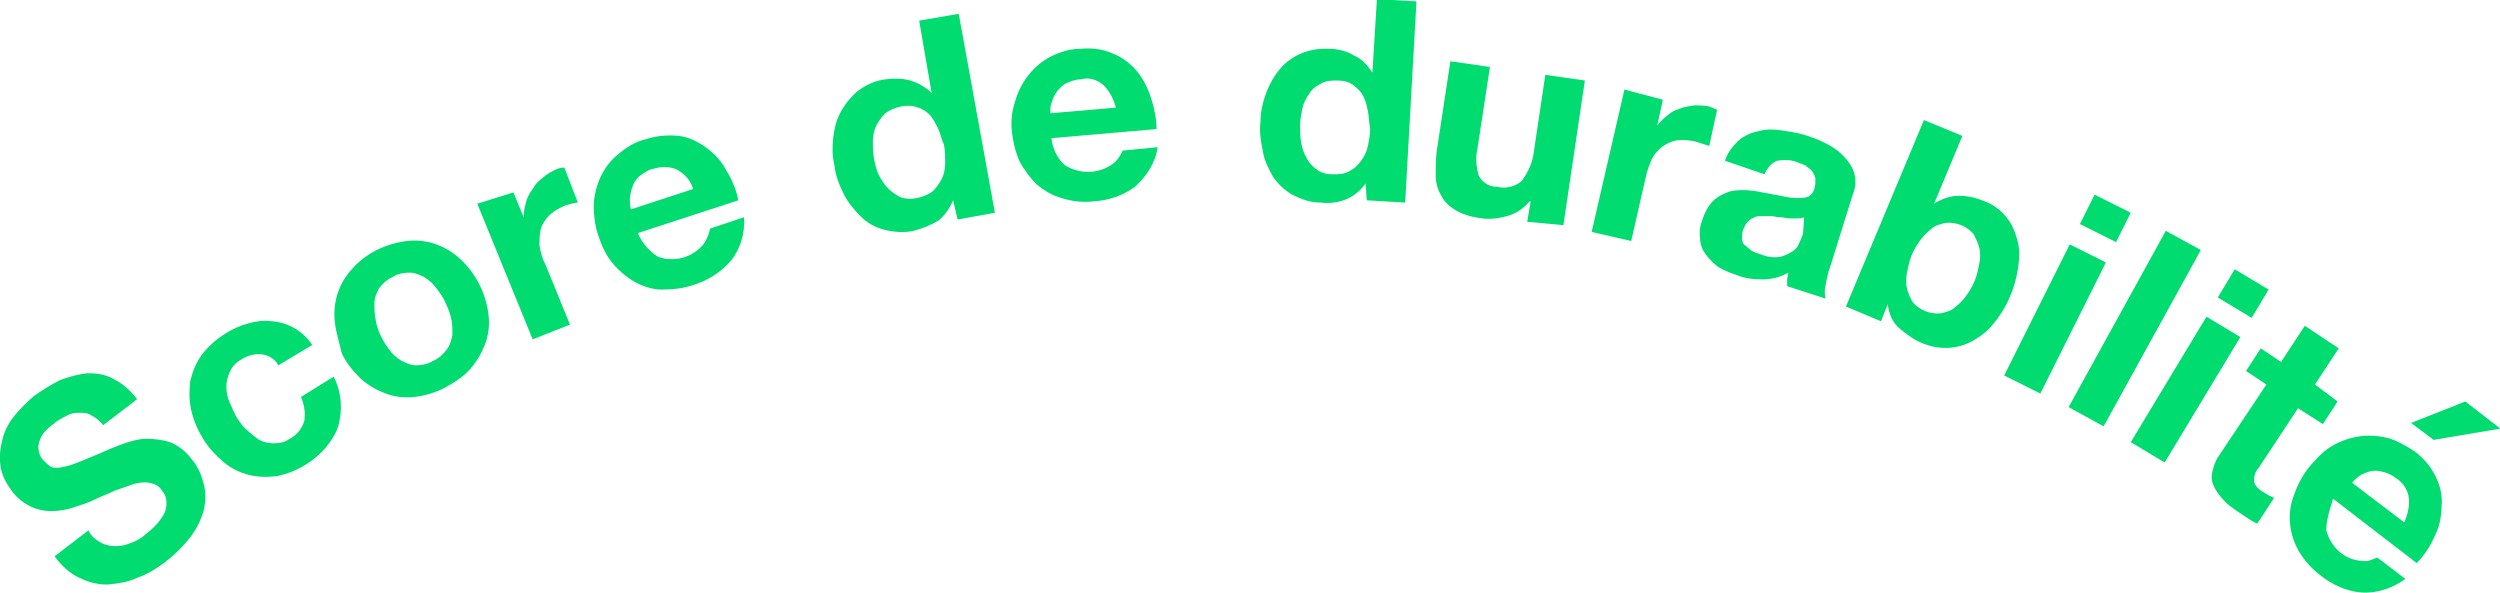 <?xml version="1.0" encoding="utf-8"?>
<!-- Generator: Adobe Illustrator 26.0.3, SVG Export Plug-In . SVG Version: 6.00 Build 0)  -->
<svg version="1.1" id="Calque_1" xmlns="http://www.w3.org/2000/svg" xmlns:xlink="http://www.w3.org/1999/xlink" x="0px" y="0px"
	 viewBox="0 0 221.2 52.5" style="enable-background:new 0 0 221.2 52.5;" xml:space="preserve">
<style type="text/css">
	.st0{fill:#01DC70;}
</style>
<g id="Group_131" transform="translate(-191.871 -303.277)">
	<g id="Group_130">
		<path id="Path_72" class="st0" d="M200.8,351.3c0.4,0.2,0.8,0.3,1.3,0.3c0.5,0,0.9-0.1,1.4-0.3c0.5-0.2,0.9-0.4,1.3-0.8
			c0.3-0.2,0.6-0.5,0.8-0.7c0.3-0.3,0.5-0.6,0.7-0.9c0.2-0.3,0.3-0.7,0.3-1.1c0-0.4-0.1-0.8-0.4-1.1c-0.2-0.4-0.6-0.6-1.1-0.7
			c-0.5-0.1-1,0-1.4,0.1c-0.6,0.2-1.1,0.4-1.7,0.6c-0.6,0.3-1.2,0.5-1.8,0.8c-0.6,0.3-1.3,0.5-1.9,0.7c-0.6,0.2-1.3,0.3-1.9,0.3
			c-1.4,0-2.7-0.7-3.5-1.8c-0.5-0.7-0.9-1.4-1-2.3c-0.1-0.8,0-1.5,0.2-2.3c0.2-0.8,0.6-1.5,1.1-2.1c0.5-0.6,1.1-1.2,1.7-1.7
			c0.7-0.5,1.5-1,2.3-1.4c0.8-0.3,1.6-0.5,2.4-0.6c0.8,0,1.6,0.1,2.3,0.5c0.8,0.4,1.5,1,2.1,1.8l-3,2.3c-0.3-0.4-0.7-0.7-1.1-0.9
			c-0.3-0.2-0.7-0.2-1.1-0.2c-0.4,0-0.8,0.1-1.1,0.3c-0.4,0.2-0.8,0.4-1.1,0.7c-0.3,0.2-0.5,0.4-0.7,0.6c-0.2,0.2-0.4,0.5-0.5,0.8
			c-0.1,0.3-0.2,0.6-0.1,0.9c0,0.3,0.2,0.7,0.4,0.9c0.2,0.2,0.4,0.4,0.7,0.6c0.3,0.1,0.7,0.1,1,0c0.6-0.1,1.1-0.3,1.6-0.5
			c0.7-0.3,1.5-0.6,2.6-1.1c0.3-0.1,0.7-0.3,1.3-0.5c0.6-0.2,1.3-0.4,1.9-0.4c0.7,0,1.5,0.1,2.1,0.3c0.8,0.3,1.5,0.9,2,1.6
			c0.5,0.6,0.8,1.3,1,2.1c0.2,0.8,0.2,1.5,0,2.3c-0.2,0.8-0.6,1.6-1.1,2.3c-0.7,0.9-1.4,1.6-2.3,2.3c-0.8,0.6-1.6,1.1-2.5,1.4
			c-0.8,0.4-1.7,0.5-2.6,0.6c-0.9,0-1.7-0.2-2.5-0.6c-0.9-0.4-1.6-1.1-2.2-1.9l3-2.3C199.9,350.7,200.3,351,200.8,351.3z"/>
		<path id="Path_73" class="st0" d="M213.2,335.1c-0.4,0.2-0.8,0.6-1,1.1c-0.2,0.4-0.3,0.9-0.3,1.3c0,0.5,0.1,1,0.3,1.4
			c0.2,0.5,0.4,0.9,0.6,1.3c0.3,0.4,0.5,0.8,0.9,1.1c0.3,0.3,0.7,0.6,1.1,0.9c0.4,0.2,0.8,0.3,1.3,0.3c0.5,0,1-0.1,1.4-0.4
			c0.6-0.3,1.1-0.9,1.3-1.6c0.1-0.7,0-1.4-0.3-2.1l2.9-1.8c0.7,1.4,0.8,2.9,0.4,4.4c-0.5,1.4-1.6,2.6-2.9,3.4
			c-0.8,0.5-1.6,0.8-2.5,1c-0.8,0.1-1.7,0.1-2.5-0.1c-0.8-0.2-1.6-0.6-2.2-1.1c-0.7-0.6-1.3-1.2-1.8-2c-0.5-0.8-0.9-1.7-1.1-2.6
			c-0.2-0.8-0.2-1.7-0.1-2.6c0.2-0.8,0.5-1.6,1-2.3c0.6-0.8,1.3-1.4,2.1-1.9c0.6-0.4,1.3-0.7,2-0.9c0.7-0.2,1.4-0.3,2.1-0.2
			c1.5,0.1,2.8,0.9,3.6,2.1l-3,1.8C215.9,334.5,214.4,334.3,213.2,335.1C213.3,335.1,213.3,335.1,213.2,335.1z"/>
		<path id="Path_74" class="st0" d="M221.5,331.8c-0.2-1.7,0.3-3.4,1.5-4.7c0.6-0.7,1.4-1.3,2.2-1.7c0.8-0.4,1.8-0.7,2.7-0.8
			c1.7-0.2,3.4,0.4,4.7,1.6c1.4,1.3,2.3,3.1,2.5,5c0.1,0.8,0,1.7-0.3,2.5c-0.3,0.8-0.7,1.5-1.3,2.2c-0.6,0.7-1.4,1.2-2.3,1.7
			c-0.8,0.4-1.7,0.7-2.7,0.8c-0.8,0.1-1.7,0-2.5-0.3c-0.8-0.3-1.5-0.7-2.2-1.3c-0.7-0.7-1.3-1.4-1.7-2.3
			C221.9,333.6,221.6,332.7,221.5,331.8z M226.3,334.2c0.3,0.4,0.6,0.7,1.1,1c0.4,0.2,0.8,0.4,1.3,0.4c0.5,0,1-0.1,1.5-0.4
			c0.5-0.2,0.9-0.6,1.2-1c0.3-0.4,0.4-0.8,0.5-1.3c0-0.5,0-1-0.1-1.4c-0.1-0.5-0.3-1-0.5-1.4c-0.2-0.5-0.5-0.9-0.8-1.3
			c-0.3-0.4-0.6-0.7-1.1-1c-0.4-0.2-0.8-0.4-1.3-0.4c-0.5,0-1.1,0.1-1.5,0.4c-0.5,0.2-0.9,0.6-1.2,1c-0.2,0.4-0.4,0.8-0.4,1.3
			c0,0.5,0,1,0.1,1.4C225.2,332.4,225.7,333.4,226.3,334.2L226.3,334.2z"/>
		<path id="Path_75" class="st0" d="M237.3,320.3l0.9,2.2l0,0c0-0.4,0.1-0.9,0.2-1.3c0.1-0.4,0.3-0.8,0.6-1.2c0.2-0.4,0.5-0.7,0.9-1
			c0.3-0.3,0.7-0.5,1.1-0.7c0.2-0.1,0.5-0.2,0.8-0.2l1.2,3.1c-0.2,0-0.4,0.1-0.6,0.1c-0.2,0.1-0.4,0.1-0.6,0.2
			c-0.5,0.2-1,0.5-1.4,0.9c-0.3,0.3-0.6,0.8-0.7,1.2c-0.1,0.5-0.1,1-0.1,1.4c0.1,0.5,0.2,1.1,0.5,1.6l2.2,5.4l-3.3,1.3l-4.9-12
			L237.3,320.3z"/>
		<path id="Path_76" class="st0" d="M250.1,326c1.4,0.5,3,0.1,4-1.1c0.3-0.4,0.5-0.9,0.6-1.4l3-1c0.1,1.4-0.3,2.8-1.2,3.9
			c-0.9,1-2,1.7-3.3,2.1c-0.9,0.3-1.8,0.4-2.8,0.4c-0.8,0-1.7-0.3-2.4-0.7c-0.7-0.4-1.4-1-1.9-1.6c-0.6-0.7-1-1.6-1.3-2.5
			c-0.3-0.9-0.4-1.8-0.4-2.7c0.1-1.7,0.8-3.4,2.2-4.5c0.7-0.6,1.5-1.1,2.4-1.3c0.9-0.3,1.9-0.4,2.9-0.3c0.9,0.1,1.7,0.5,2.4,1
			c0.7,0.5,1.4,1.2,1.8,2c0.5,0.8,0.9,1.7,1.1,2.7l-8.9,2.9C248.7,324.8,249.3,325.5,250.1,326z M251.8,318.3
			c-0.6-0.3-1.4-0.3-2.1-0.1c-0.5,0.1-0.9,0.4-1.3,0.7c-0.3,0.3-0.5,0.6-0.6,1c-0.1,0.3-0.2,0.7-0.2,1c0,0.3,0,0.6,0.1,0.9l5.5-1.8
			C253,319.3,252.5,318.7,251.8,318.3L251.8,318.3z"/>
		<path id="Path_76_00000003063539471148380080000003417212034021886909_" class="st0" d="M286.1,317.9c1.3,0.8,2.9,0.8,4.2-0.1
			c0.4-0.3,0.7-0.7,0.9-1.2l3.1-0.3c-0.2,1.4-1,2.6-2,3.5c-1.1,0.8-2.3,1.2-3.7,1.3c-0.9,0.1-1.9,0-2.8-0.3
			c-0.8-0.2-1.6-0.7-2.2-1.2c-0.6-0.6-1.1-1.3-1.5-2c-0.4-0.9-0.6-1.8-0.7-2.7c-0.1-0.9,0-1.8,0.3-2.7c0.5-1.7,1.6-3.1,3.1-3.9
			c0.8-0.4,1.7-0.7,2.6-0.7c1-0.1,2,0,2.9,0.4c0.8,0.3,1.6,0.9,2.1,1.5c0.6,0.7,1,1.5,1.3,2.4c0.3,0.9,0.5,1.9,0.5,2.8l-9.3,0.8
			C285,316.4,285.4,317.3,286.1,317.9z M289.5,310.8c-0.6-0.5-1.3-0.7-2-0.5c-0.5,0-1,0.2-1.4,0.4c-0.3,0.2-0.6,0.5-0.8,0.8
			c-0.2,0.3-0.3,0.6-0.4,0.9c-0.1,0.3-0.1,0.6-0.1,0.9l5.8-0.5C290.4,312,290,311.3,289.5,310.8L289.5,310.8z"/>
		<path id="Path_77" class="st0" d="M276.2,321c-0.3,0.7-0.7,1.3-1.3,1.8c-0.7,0.4-1.4,0.7-2.2,0.9c-0.9,0.2-1.8,0.1-2.6-0.1
			c-0.8-0.2-1.5-0.6-2.1-1.2c-0.6-0.6-1.1-1.2-1.5-2c-0.4-0.8-0.7-1.6-0.8-2.5c-0.2-0.8-0.2-1.7-0.1-2.5c0.1-0.8,0.3-1.6,0.7-2.3
			c0.4-0.7,0.9-1.3,1.5-1.8c0.7-0.5,1.5-0.9,2.4-1c0.7-0.1,1.5-0.1,2.2,0.1c0.7,0.2,1.4,0.6,1.9,1.1l0,0l-1.1-6.4l3.5-0.6l3.2,17.6
			l-3.3,0.6L276.2,321L276.2,321z M274.9,314.7c-0.2-0.4-0.4-0.8-0.7-1.2c-0.3-0.3-0.7-0.6-1.1-0.7c-0.5-0.2-1-0.2-1.5-0.1
			c-0.5,0.1-1,0.3-1.4,0.6c-0.3,0.3-0.6,0.7-0.8,1.1c-0.2,0.4-0.3,0.9-0.3,1.4c0,0.5,0,1,0.1,1.5c0.1,0.5,0.2,1,0.4,1.4
			c0.2,0.4,0.5,0.9,0.8,1.2c0.3,0.3,0.7,0.6,1.1,0.8c0.5,0.2,1,0.2,1.5,0.1c0.5-0.1,1-0.3,1.4-0.6c0.3-0.3,0.6-0.7,0.8-1.1
			c0.2-0.4,0.3-0.9,0.3-1.4c0-0.5,0-1-0.1-1.6C275.2,315.7,275.1,315.2,274.9,314.7L274.9,314.7z"/>
		<path id="Path_79" class="st0" d="M312.7,319.5c-0.4,0.6-1,1.1-1.7,1.4c-0.7,0.3-1.5,0.4-2.3,0.3c-0.9,0-1.7-0.3-2.5-0.7
			c-0.7-0.4-1.3-1-1.7-1.6c-0.4-0.7-0.8-1.5-0.9-2.3c-0.2-0.9-0.3-1.7-0.2-2.6c0-0.8,0.2-1.7,0.5-2.5c0.3-0.8,0.7-1.5,1.2-2.1
			c1.1-1.3,2.7-1.9,4.4-1.8c0.8,0,1.5,0.2,2.2,0.6c0.7,0.3,1.2,0.9,1.6,1.5h0l0.4-6.5l3.5,0.2l-1,17.8l-3.4-0.2L312.7,319.5
			L312.7,319.5z M312.9,313.1c-0.1-0.5-0.2-0.9-0.4-1.3c-0.2-0.4-0.5-0.7-0.9-1c-0.4-0.3-0.9-0.4-1.4-0.4c-0.5,0-1,0-1.5,0.3
			c-0.4,0.2-0.8,0.5-1,0.9c-0.3,0.4-0.5,0.8-0.6,1.3c-0.1,0.5-0.2,1-0.2,1.5c0,0.5,0,1,0.1,1.5c0.1,0.5,0.2,0.9,0.5,1.4
			c0.2,0.4,0.5,0.7,0.9,1c0.4,0.3,0.9,0.4,1.4,0.4c0.5,0,1,0,1.5-0.3c0.4-0.2,0.7-0.5,1-0.9c0.3-0.4,0.5-0.8,0.6-1.3
			c0.1-0.5,0.2-1,0.2-1.5C313,314.1,313,313.6,312.9,313.1L312.9,313.1z"/>
		<path id="Path_80" class="st0" d="M327,322.9l0.3-1.8l-0.1,0c-0.5,0.6-1.2,1.1-2,1.3c-0.7,0.2-1.5,0.3-2.2,0.2
			c-0.8-0.1-1.6-0.3-2.3-0.7c-0.5-0.3-1-0.7-1.3-1.3c-0.3-0.5-0.5-1.1-0.5-1.8c0-0.7,0-1.5,0.1-2.2l1.2-7.9l3.5,0.5l-1.1,7.2
			c-0.2,0.8-0.1,1.7,0.1,2.4c0.3,0.6,0.9,1,1.6,1c0.8,0.2,1.6,0,2.2-0.5c0.6-0.8,1-1.7,1.1-2.7l1-6.7l3.5,0.5l-1.9,12.8L327,322.9z"
			/>
		<path id="Path_81" class="st0" d="M339,312.1l-0.5,2.3l0,0c0.3-0.4,0.6-0.7,0.9-0.9c0.3-0.3,0.7-0.5,1.1-0.6
			c0.4-0.2,0.8-0.2,1.3-0.3c0.4,0,0.9,0,1.3,0.1c0.3,0.1,0.5,0.2,0.7,0.3l-0.7,3.2c-0.2-0.1-0.3-0.1-0.6-0.2
			c-0.2-0.1-0.4-0.1-0.6-0.2c-0.5-0.1-1.1-0.2-1.7-0.1c-0.5,0.1-0.9,0.3-1.3,0.6c-0.4,0.3-0.7,0.7-0.9,1.1c-0.2,0.5-0.4,1-0.5,1.5
			l-1.3,5.7l-3.5-0.8l2.9-12.6L339,312.1z"/>
		<path id="Path_82" class="st0" d="M344.5,317.5c0.2-0.7,0.7-1.3,1.2-1.8c0.5-0.4,1.1-0.7,1.7-0.8c0.7-0.2,1.4-0.2,2-0.1
			c0.7,0.1,1.4,0.2,2.1,0.4c0.6,0.2,1.2,0.4,1.8,0.7c0.6,0.3,1.1,0.6,1.6,1.1c0.4,0.4,0.8,0.9,1,1.5c0.2,0.6,0.2,1.3-0.1,2l-2,6.4
			c-0.2,0.5-0.3,1.1-0.4,1.6c-0.1,0.4-0.1,0.8,0,1.2l-3.4-1.1c0-0.2,0-0.4,0-0.6c0-0.2,0.1-0.4,0.1-0.6c-0.7,0.4-1.5,0.6-2.3,0.6
			c-0.8,0-1.6-0.1-2.3-0.4c-0.6-0.2-1.1-0.4-1.6-0.7c-0.4-0.3-0.8-0.7-1.1-1.1c-0.3-0.4-0.5-0.9-0.5-1.4c-0.1-0.6,0-1.2,0.2-1.7
			c0.2-0.6,0.5-1.2,0.9-1.6c0.4-0.4,0.8-0.6,1.3-0.8c0.5-0.2,1-0.2,1.5-0.2c0.5,0,1.1,0.1,1.6,0.2c0.5,0.1,1.1,0.2,1.6,0.3
			c0.5,0.1,0.9,0.2,1.4,0.2c0.4,0,0.7,0,1-0.1c0.3-0.1,0.5-0.4,0.6-0.7c0.1-0.3,0.1-0.6,0.1-0.9c0-0.2-0.2-0.5-0.3-0.7
			c-0.2-0.2-0.4-0.3-0.6-0.5c-0.3-0.1-0.5-0.2-0.8-0.3c-0.5-0.2-1.1-0.2-1.7-0.1c-0.5,0.2-0.9,0.7-1.1,1.2L344.5,317.5z
			 M351.5,322.5c-0.2,0.1-0.4,0.1-0.6,0.1c-0.2,0-0.5,0-0.7,0c-0.3,0-0.5-0.1-0.8-0.1s-0.6-0.1-0.8-0.1c-0.3,0-0.5,0-0.8,0
			c-0.3,0-0.5,0-0.7,0.1c-0.2,0.1-0.4,0.2-0.6,0.4c-0.2,0.2-0.3,0.5-0.4,0.7c-0.1,0.3-0.1,0.5-0.1,0.8c0,0.2,0.1,0.5,0.3,0.6
			c0.2,0.2,0.4,0.3,0.6,0.5c0.2,0.1,0.5,0.2,0.8,0.3c0.5,0.2,1.1,0.3,1.7,0.2c0.4-0.1,0.8-0.3,1.1-0.5c0.3-0.2,0.5-0.5,0.6-0.8
			c0.1-0.2,0.2-0.5,0.3-0.7L351.5,322.5z"/>
		<path id="Path_83" class="st0" d="M365.5,315.3l-2.5,6l0,0c0.6-0.4,1.4-0.7,2.2-0.7c0.8,0,1.6,0.2,2.3,0.5
			c1.3,0.5,2.3,1.6,2.7,2.9c0.3,0.8,0.4,1.6,0.3,2.4c-0.2,2.1-1,4.1-2.4,5.7c-0.5,0.6-1.2,1.1-2,1.5c-1.3,0.6-2.7,0.6-4,0.1
			c-0.8-0.3-1.5-0.8-2.2-1.4c-0.6-0.5-0.9-1.3-1-2.1l0,0l-0.6,1.5l-3.1-1.3l6.9-16.5L365.5,315.3z M367,326.6c0.1-0.5,0.1-1,0-1.4
			c-0.1-0.4-0.3-0.8-0.5-1.2c-0.6-0.7-1.5-1.1-2.5-1c-0.4,0.1-0.9,0.2-1.2,0.5c-0.4,0.3-0.7,0.6-1,1c-0.3,0.4-0.6,0.9-0.8,1.4
			c-0.2,0.5-0.3,1-0.4,1.5c-0.1,0.5-0.1,1,0,1.4c0.1,0.4,0.3,0.9,0.5,1.2c0.6,0.7,1.5,1.1,2.5,1c0.4-0.1,0.9-0.2,1.2-0.5
			c0.4-0.3,0.7-0.6,1-1c0.3-0.4,0.6-0.9,0.8-1.4C366.8,327.6,366.9,327.1,367,326.6z"/>
		<path id="Path_84" class="st0" d="M378.2,326.5l-5.8,11.6l-3.2-1.6l5.8-11.6L378.2,326.5z M375.9,323.1l1.3-2.6l3.2,1.6l-1.3,2.6
			L375.9,323.1z"/>
		<path id="Path_85" class="st0" d="M386.6,325.4L378,341l-3.1-1.7l8.6-15.6L386.6,325.4z"/>
		<path id="Path_86" class="st0" d="M390.1,333.1l-6.7,11.1l-3-1.8l6.7-11.1L390.1,333.1z M388.1,329.6l1.5-2.5l3,1.8l-1.5,2.5
			L388.1,329.6z"/>
		<path id="Path_87" class="st0" d="M398.7,338.8l-1.3,2l-2.2-1.4l-3.5,5.3c-0.3,0.3-0.4,0.7-0.4,1.2c0.1,0.3,0.3,0.6,0.8,0.9
			c0.2,0.1,0.3,0.2,0.5,0.3c0.2,0.1,0.3,0.2,0.5,0.2l-1.5,2.3c-0.3-0.1-0.6-0.3-0.9-0.5c-0.3-0.2-0.6-0.4-0.9-0.6
			c-0.4-0.3-0.9-0.6-1.2-1c-0.3-0.3-0.6-0.7-0.8-1.1c-0.2-0.4-0.3-0.8-0.2-1.3c0.1-0.5,0.3-1.1,0.6-1.5l4.2-6.3l-1.8-1.2l1.3-2
			l1.8,1.2l2.1-3.2l3,2l-2.1,3.2L398.7,338.8z"/>
		<path id="Path_88" class="st0" d="M397.7,350.2c0.4,1.5,1.6,2.6,3.1,2.7c0.5,0.1,1-0.1,1.4-0.3l2.5,1.9c-1.1,0.8-2.5,1.3-3.9,1.2
			c-1.3-0.1-2.6-0.7-3.6-1.5c-0.8-0.6-1.4-1.3-1.9-2.1c-0.4-0.7-0.7-1.5-0.8-2.4c-0.1-0.8,0-1.7,0.3-2.5c0.3-0.9,0.7-1.7,1.3-2.5
			c0.6-0.7,1.2-1.4,2-1.9c1.5-0.9,3.2-1.2,4.9-0.8c0.9,0.2,1.7,0.7,2.5,1.2c0.8,0.6,1.5,1.4,1.9,2.3c0.4,0.8,0.6,1.7,0.5,2.6
			c0,0.9-0.2,1.8-0.6,2.6c-0.4,0.9-0.9,1.7-1.6,2.4l-7.4-5.7C398,348.4,397.7,349.3,397.7,350.2z M405,347.3
			c-0.1-0.7-0.5-1.3-1.1-1.7c-0.4-0.3-0.8-0.5-1.3-0.6c-0.4-0.1-0.8-0.1-1.1,0c-0.3,0.1-0.6,0.2-0.9,0.4c-0.2,0.2-0.5,0.4-0.6,0.6
			l4.6,3.5C404.9,348.8,405.1,348,405,347.3L405,347.3z M410,338.8l-4.8,1.9l2,1.5l5.9-1L410,338.8z"/>
	</g>
</g>
</svg>
